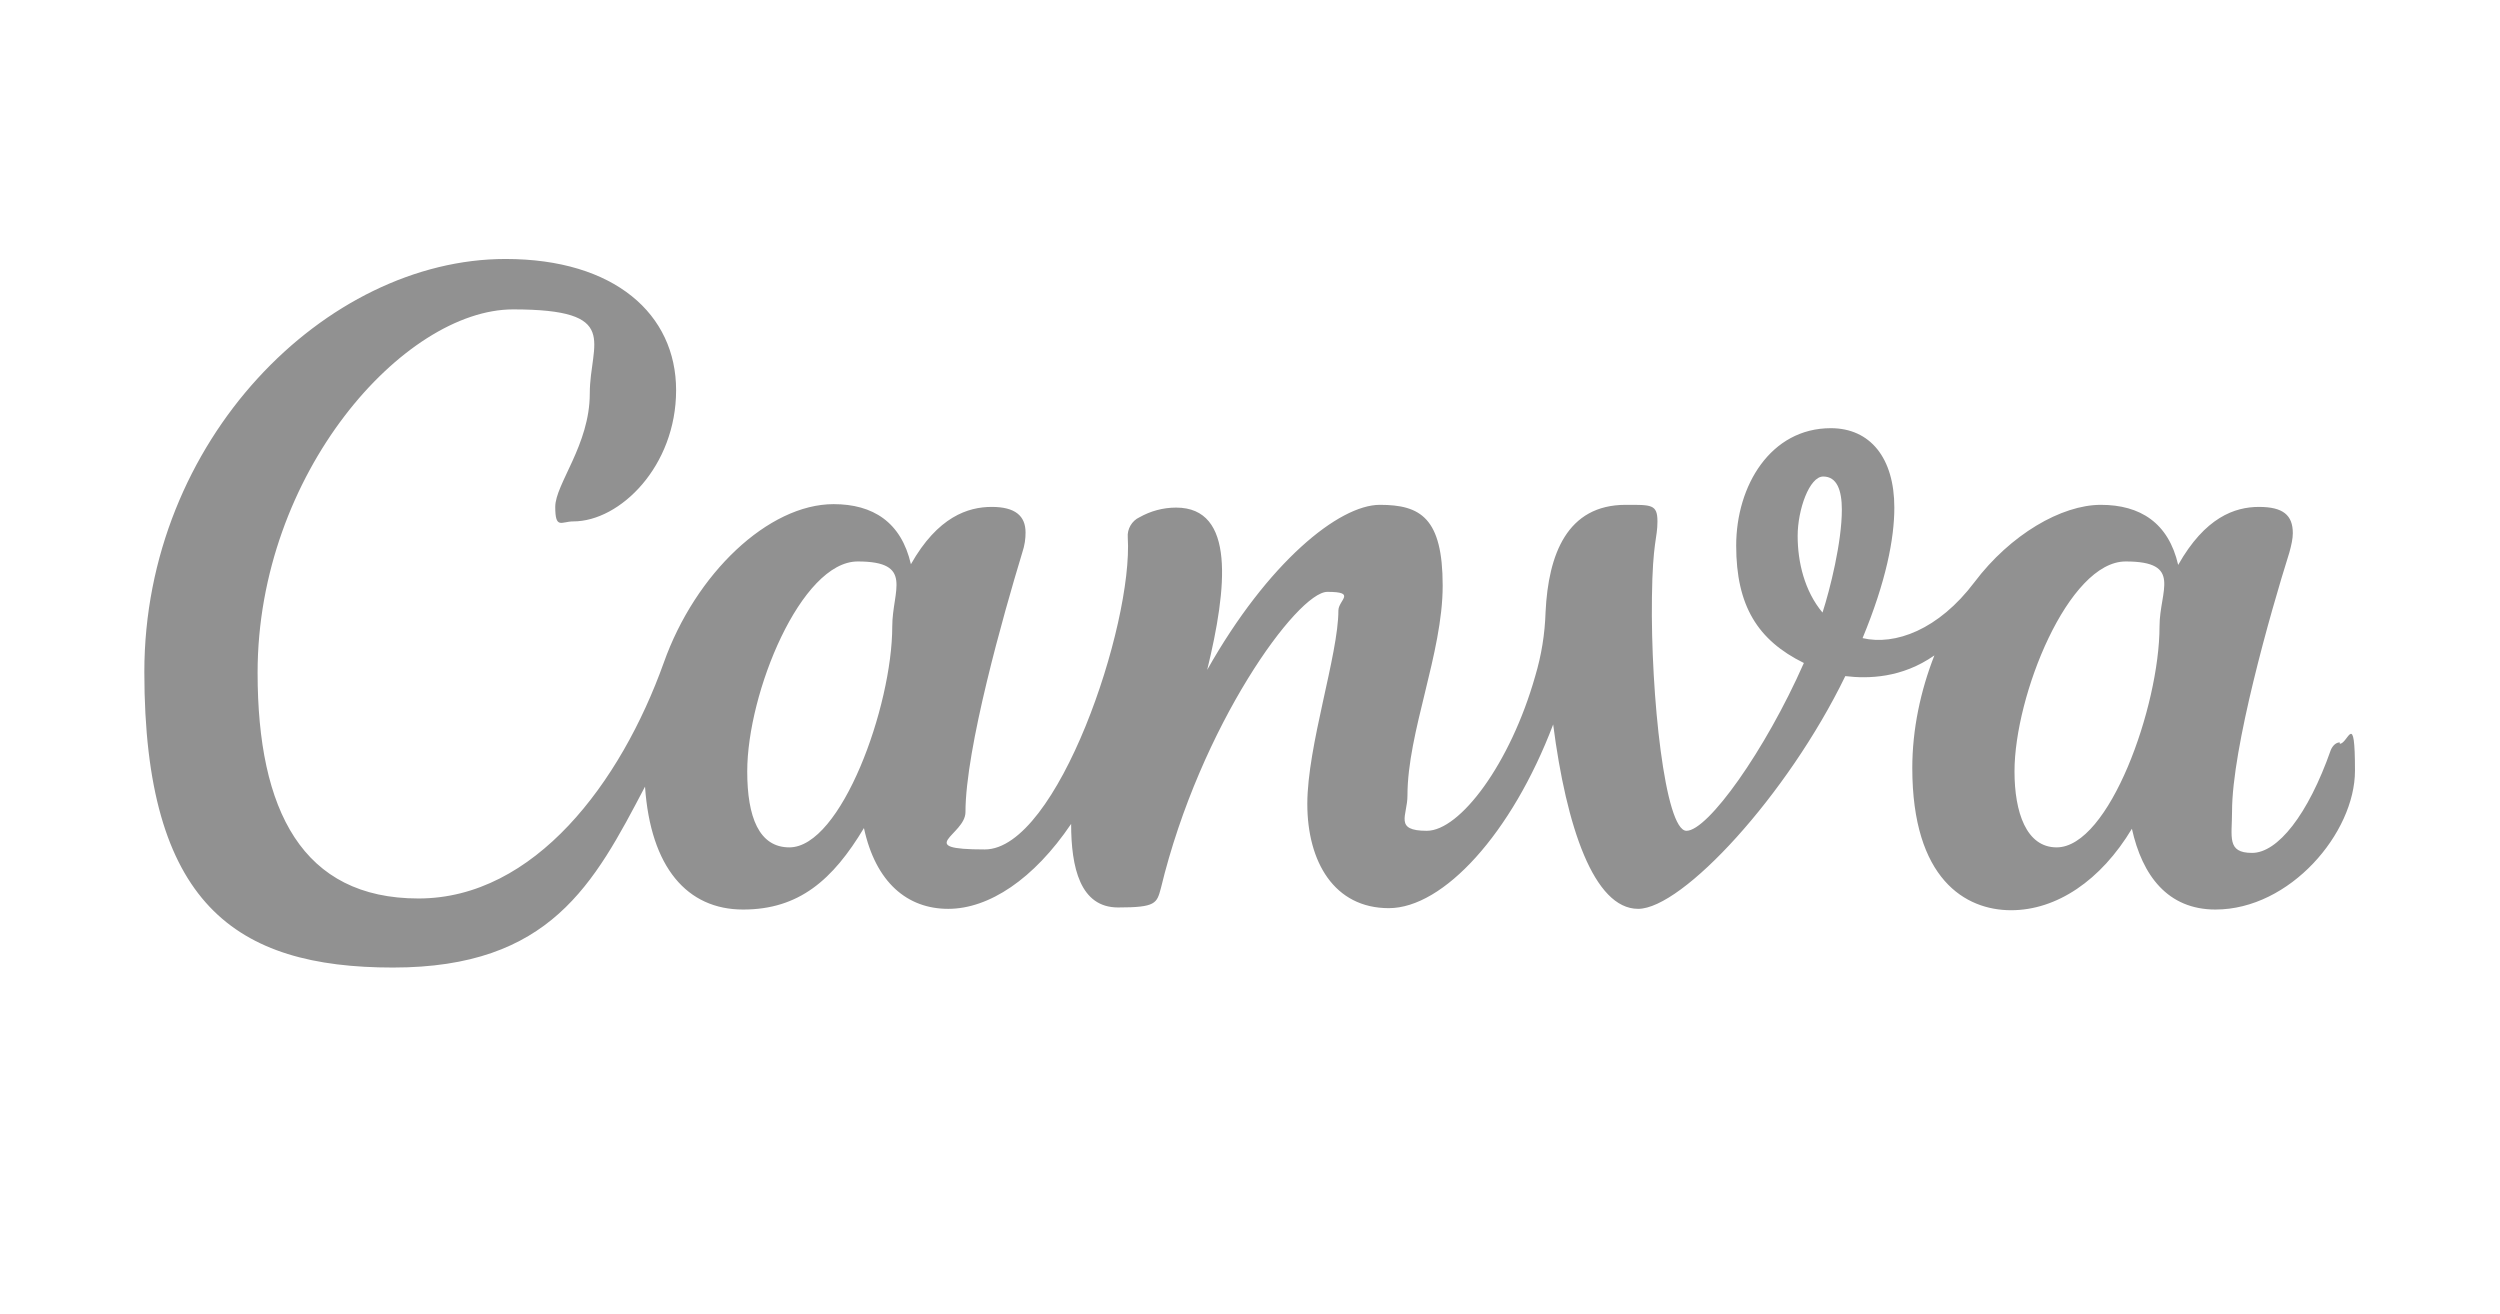 <?xml version="1.0" encoding="UTF-8"?>
<svg xmlns="http://www.w3.org/2000/svg" id="Layer_1" data-name="Layer 1" version="1.1" viewBox="0 0 362 190.2">
  <defs>
    <style>
      .cls-1 {
        fill: #919191;
        stroke-width: 0px;
      }
    </style>
  </defs>
  <path class="cls-1" d="M338.8,107.5c-.5,0-1,.4-1.3,1.1-3.3,9.4-7.7,14.9-11.4,14.9s-2.9-2.3-2.9-6c0-9.2,5.5-28.6,8.3-37.5.3-1.1.5-2,.5-2.8,0-2.6-1.4-3.8-4.9-3.8s-7.8,1.5-11.7,8.4c-1.4-6.1-5.5-8.7-11.2-8.7s-13.1,4.3-18.3,11.2-11.5,9.2-16.2,8.1c3.4-8.2,4.6-14.4,4.6-18.9,0-7.2-3.5-11.5-9.2-11.5-8.7,0-13.7,8.3-13.7,17s3.1,13.7,9.8,17c-5.6,12.7-13.9,24.3-17,24.3s-5.2-19.7-5-33.8c.1-8.1.8-8.5.8-11s-.9-2.4-4.6-2.4c-8.5,0-11.2,7.2-11.6,15.5-.1,3.2-.6,6.3-1.5,9.3-3.6,12.7-10.9,22.4-15.7,22.4s-2.8-2.2-2.8-5.1c0-9.2,5.1-20.6,5.1-30.4s-3.2-11.7-9.1-11.7-16.2,8.3-25,23.9c2.9-11.9,4.1-23.5-4.5-23.5-1.9,0-3.7.5-5.3,1.4-1.1.5-1.8,1.7-1.7,2.9.8,12.7-10.2,45.2-20.7,45.2s-2.8-2.1-2.8-5.4c0-9.2,5.5-28.6,8.2-37.5.4-1.2.5-2.1.5-3,0-2.4-1.5-3.7-4.9-3.7s-7.8,1.4-11.7,8.3c-1.4-6.1-5.5-8.7-11.2-8.7-9.4,0-20,10-24.6,23-6.2,17.3-18.7,34.1-35.5,34.1s-23.3-12.7-23.3-32.7c0-28.9,21.2-52.6,37-52.6s11.1,4.8,11.1,12.2-5,13.1-5,16.4.9,2.1,2.6,2.1c6.8,0,14.9-8,14.9-19s-8.9-19-24.7-19c-26,0-52.3,26.2-52.3,59.8s13.2,42.8,36,42.8,29.1-12.1,36.5-26.2c.8,11.7,6.1,17.8,14.2,17.8s13-4.3,17.5-11.8c1.7,7.9,6.3,11.7,12.2,11.7s12.4-4.3,17.8-12.3c0,6.3,1.3,12.1,6.8,12.1s5.6-.6,6.2-2.8c5.7-23.6,19.8-42.9,24.1-42.9s1.6,1.2,1.6,2.7c0,6.4-4.5,19.6-4.5,28s3.9,15.1,11.8,15.1,17.8-10.8,23.8-26.6c1.9,14.8,5.9,26.7,12.3,26.7s21.6-16.4,30-33.7c3.3.4,8.2.3,12.9-3-2,5.1-3.2,10.7-3.2,16.3,0,16.1,7.7,20.6,14.3,20.6s13-4.3,17.5-11.8c1.5,6.8,5.2,11.7,12.1,11.7,10.8,0,20.2-11.1,20.2-20.1s-1-3.9-2.2-3.9h0ZM114.3,122.7c-4.4,0-6.1-4.4-6.1-11,0-11.4,7.8-30.4,16-30.4s5,4.2,5,9.4c0,11.6-7.4,32-14.9,32ZM263.9,88.7c-2.6-3.1-3.6-7.3-3.6-11.1s1.7-8.6,3.7-8.6,2.7,2,2.7,4.8c0,4.7-1.7,11.5-2.8,14.9ZM297.8,122.7c-4.4,0-6.1-5.1-6.1-11,0-11,7.8-30.4,16.1-30.4s4.9,4.2,4.9,9.4c0,11.6-7.3,32-14.9,32h0Z"/>
</svg>
